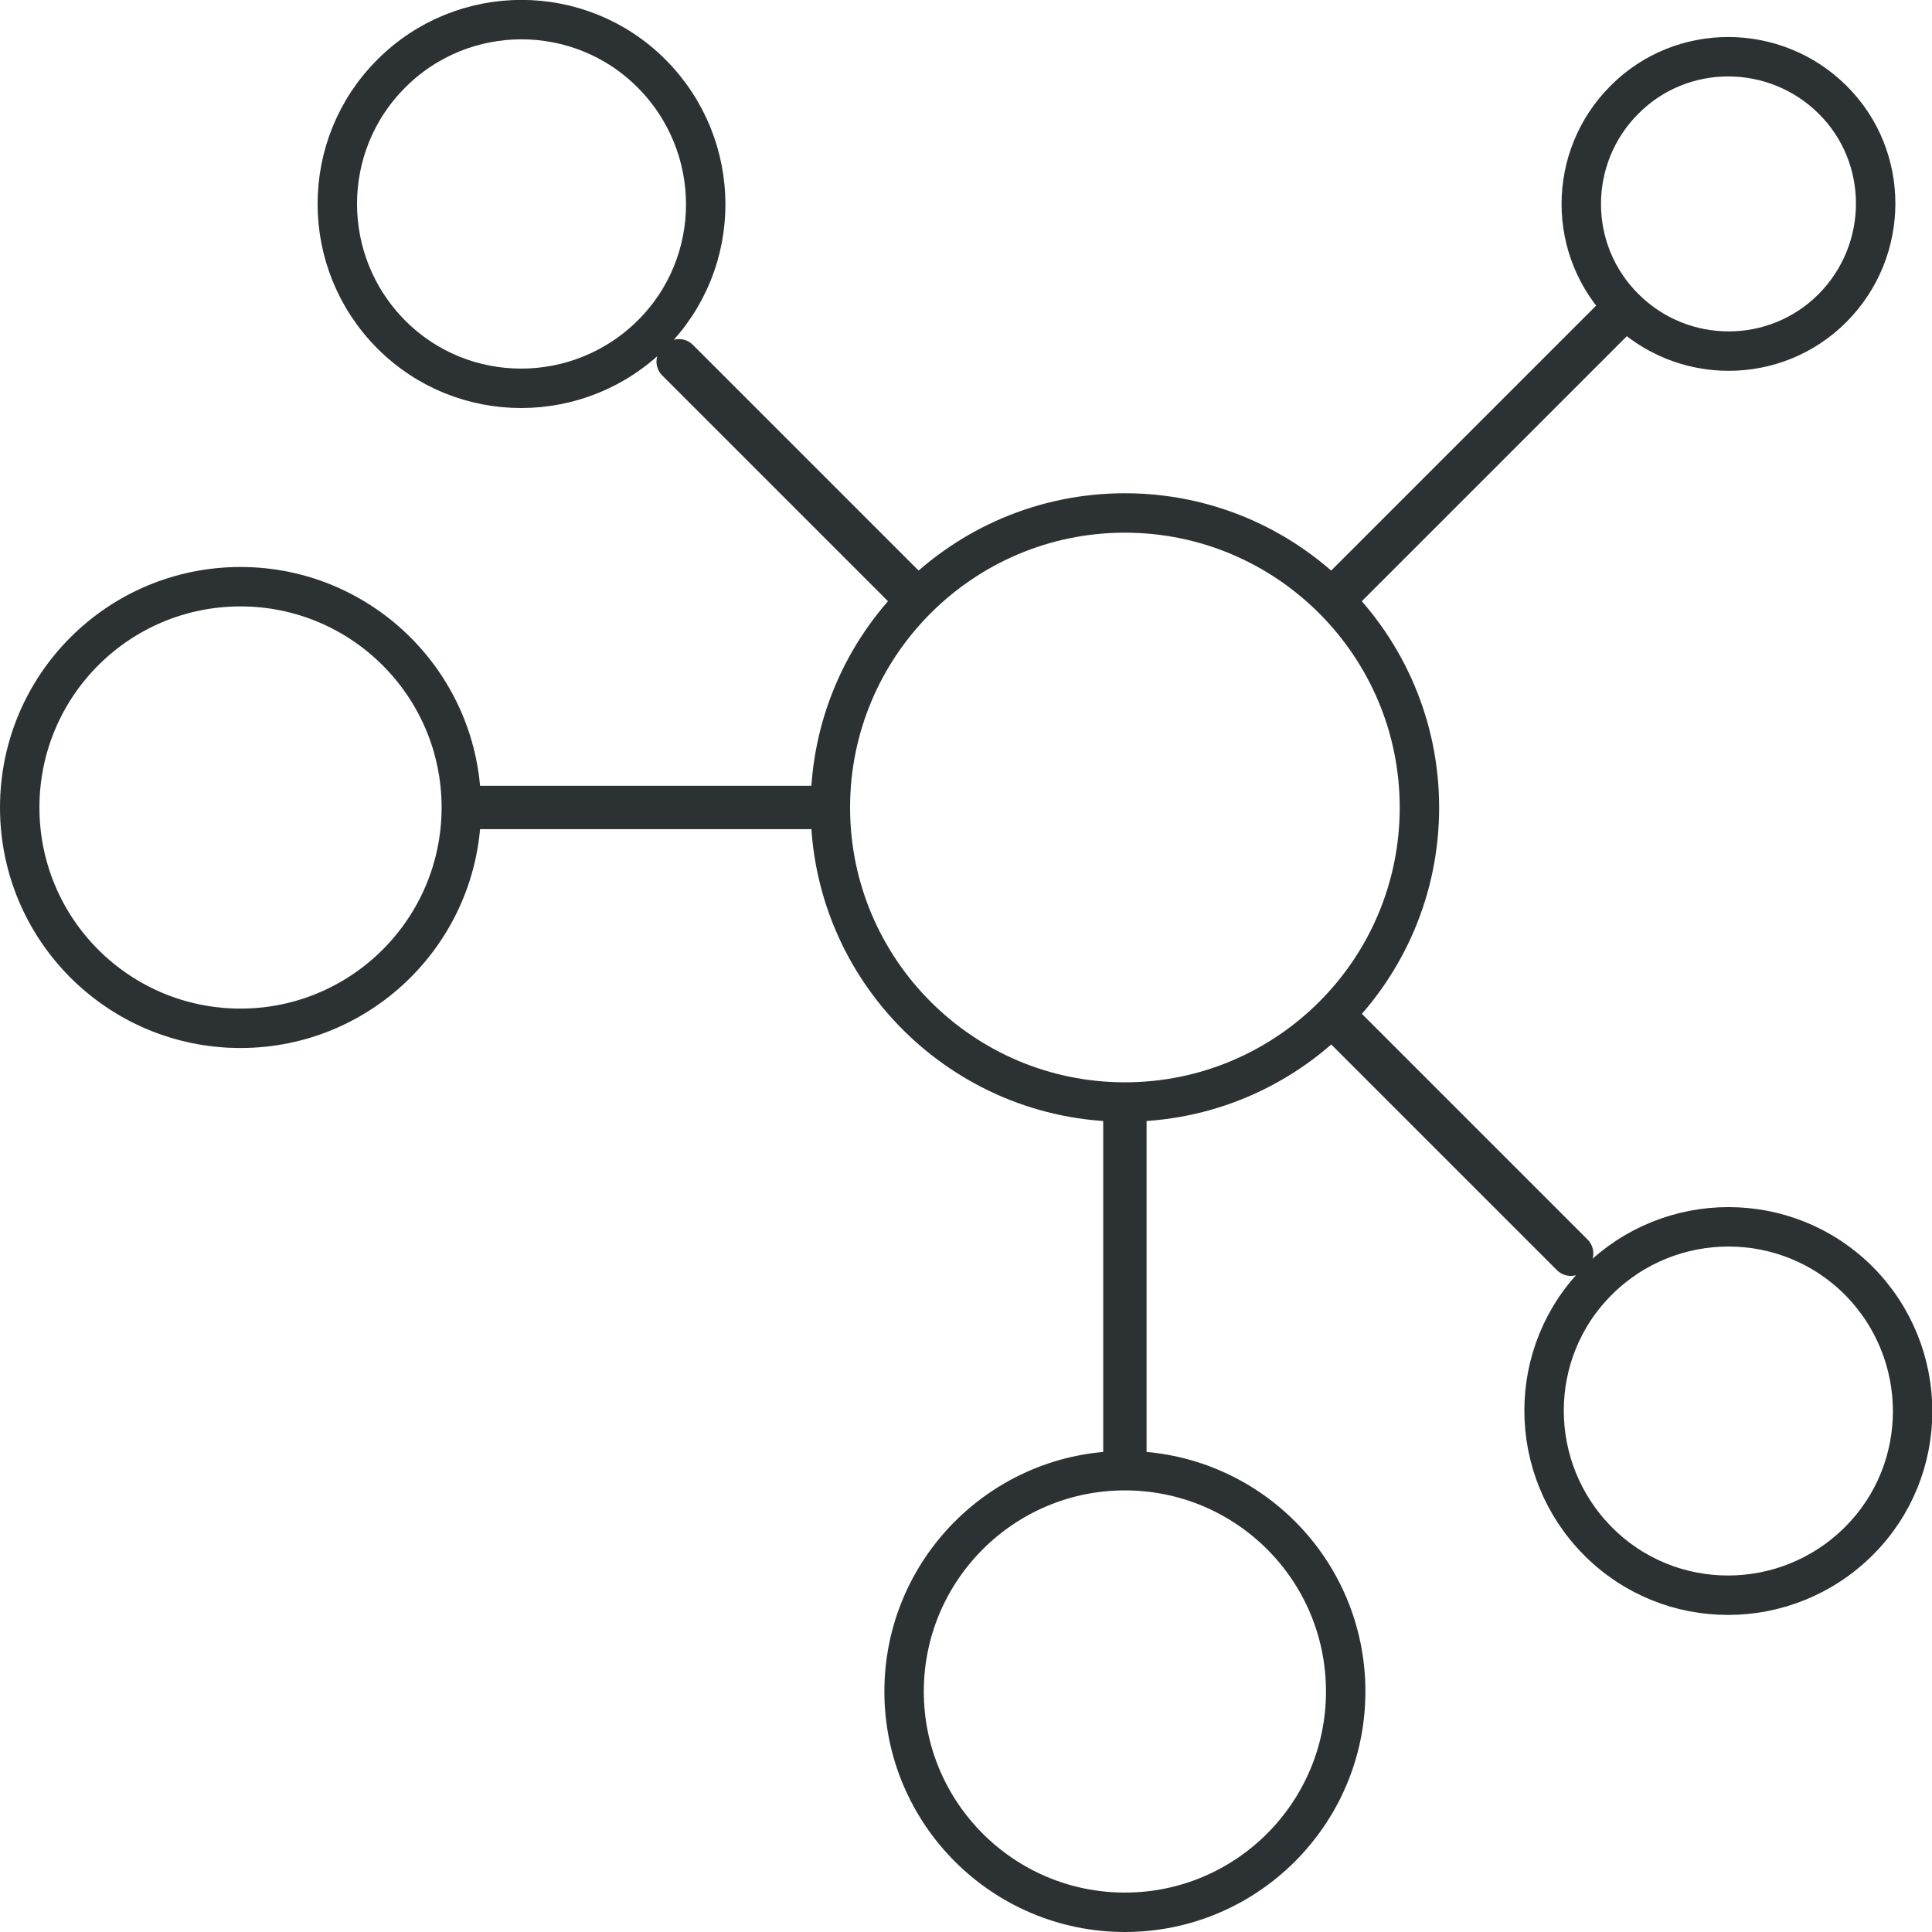 <?xml version="1.0" encoding="UTF-8"?>
<svg id="b" data-name="Layer 2" xmlns="http://www.w3.org/2000/svg" viewBox="0 0 49 49">
  <g id="c" data-name="Icons">
    <path d="m36,20.48c0,4.13-3.35,7.47-7.47,7.47s-7.47-3.35-7.47-7.47,3.35-7.47,7.47-7.47,7.47,3.35,7.47,7.47Zm-1.87,22.42c0-3.1-2.51-5.6-5.6-5.6s-5.6,2.51-5.6,5.6,2.51,5.6,5.6,5.6,5.6-2.51,5.6-5.6ZM.5,20.48c0,3.1,2.51,5.6,5.6,5.6s5.6-2.51,5.6-5.6-2.51-5.6-5.6-5.6S.5,17.38.5,20.48ZM9.92,1.87c-1.82,1.82-1.82,4.78,0,6.61s4.78,1.82,6.61,0,1.82-4.78,0-6.61S11.74.04,9.92,1.87Zm37.22,30.61c-1.82-1.82-4.78-1.82-6.61,0s-1.82,4.78,0,6.61,4.78,1.82,6.61,0,1.82-4.78,0-6.61Zm-5.94-29.95c-1.46,1.46-1.46,3.83,0,5.28,1.46,1.46,3.83,1.46,5.28,0s1.46-3.83,0-5.28-3.83-1.46-5.28,0Zm-12.62,25.42h-.1v9.34h.1v-9.34Zm-7.52-7.52h-9.34v.1h9.34v-.1Zm2.22-5.27l-6.06-6.06-.07.07,6.06,6.06.07-.07Zm16.63,16.63l-6.06-6.06-.07.07,6.06,6.06.07-.07Zm1.32-23.94l-.07-.07-7.38,7.38.07.07,7.38-7.38Z" fill="none" stroke="#2c3234" stroke-linecap="round" stroke-linejoin="round"/>
  </g>
</svg>